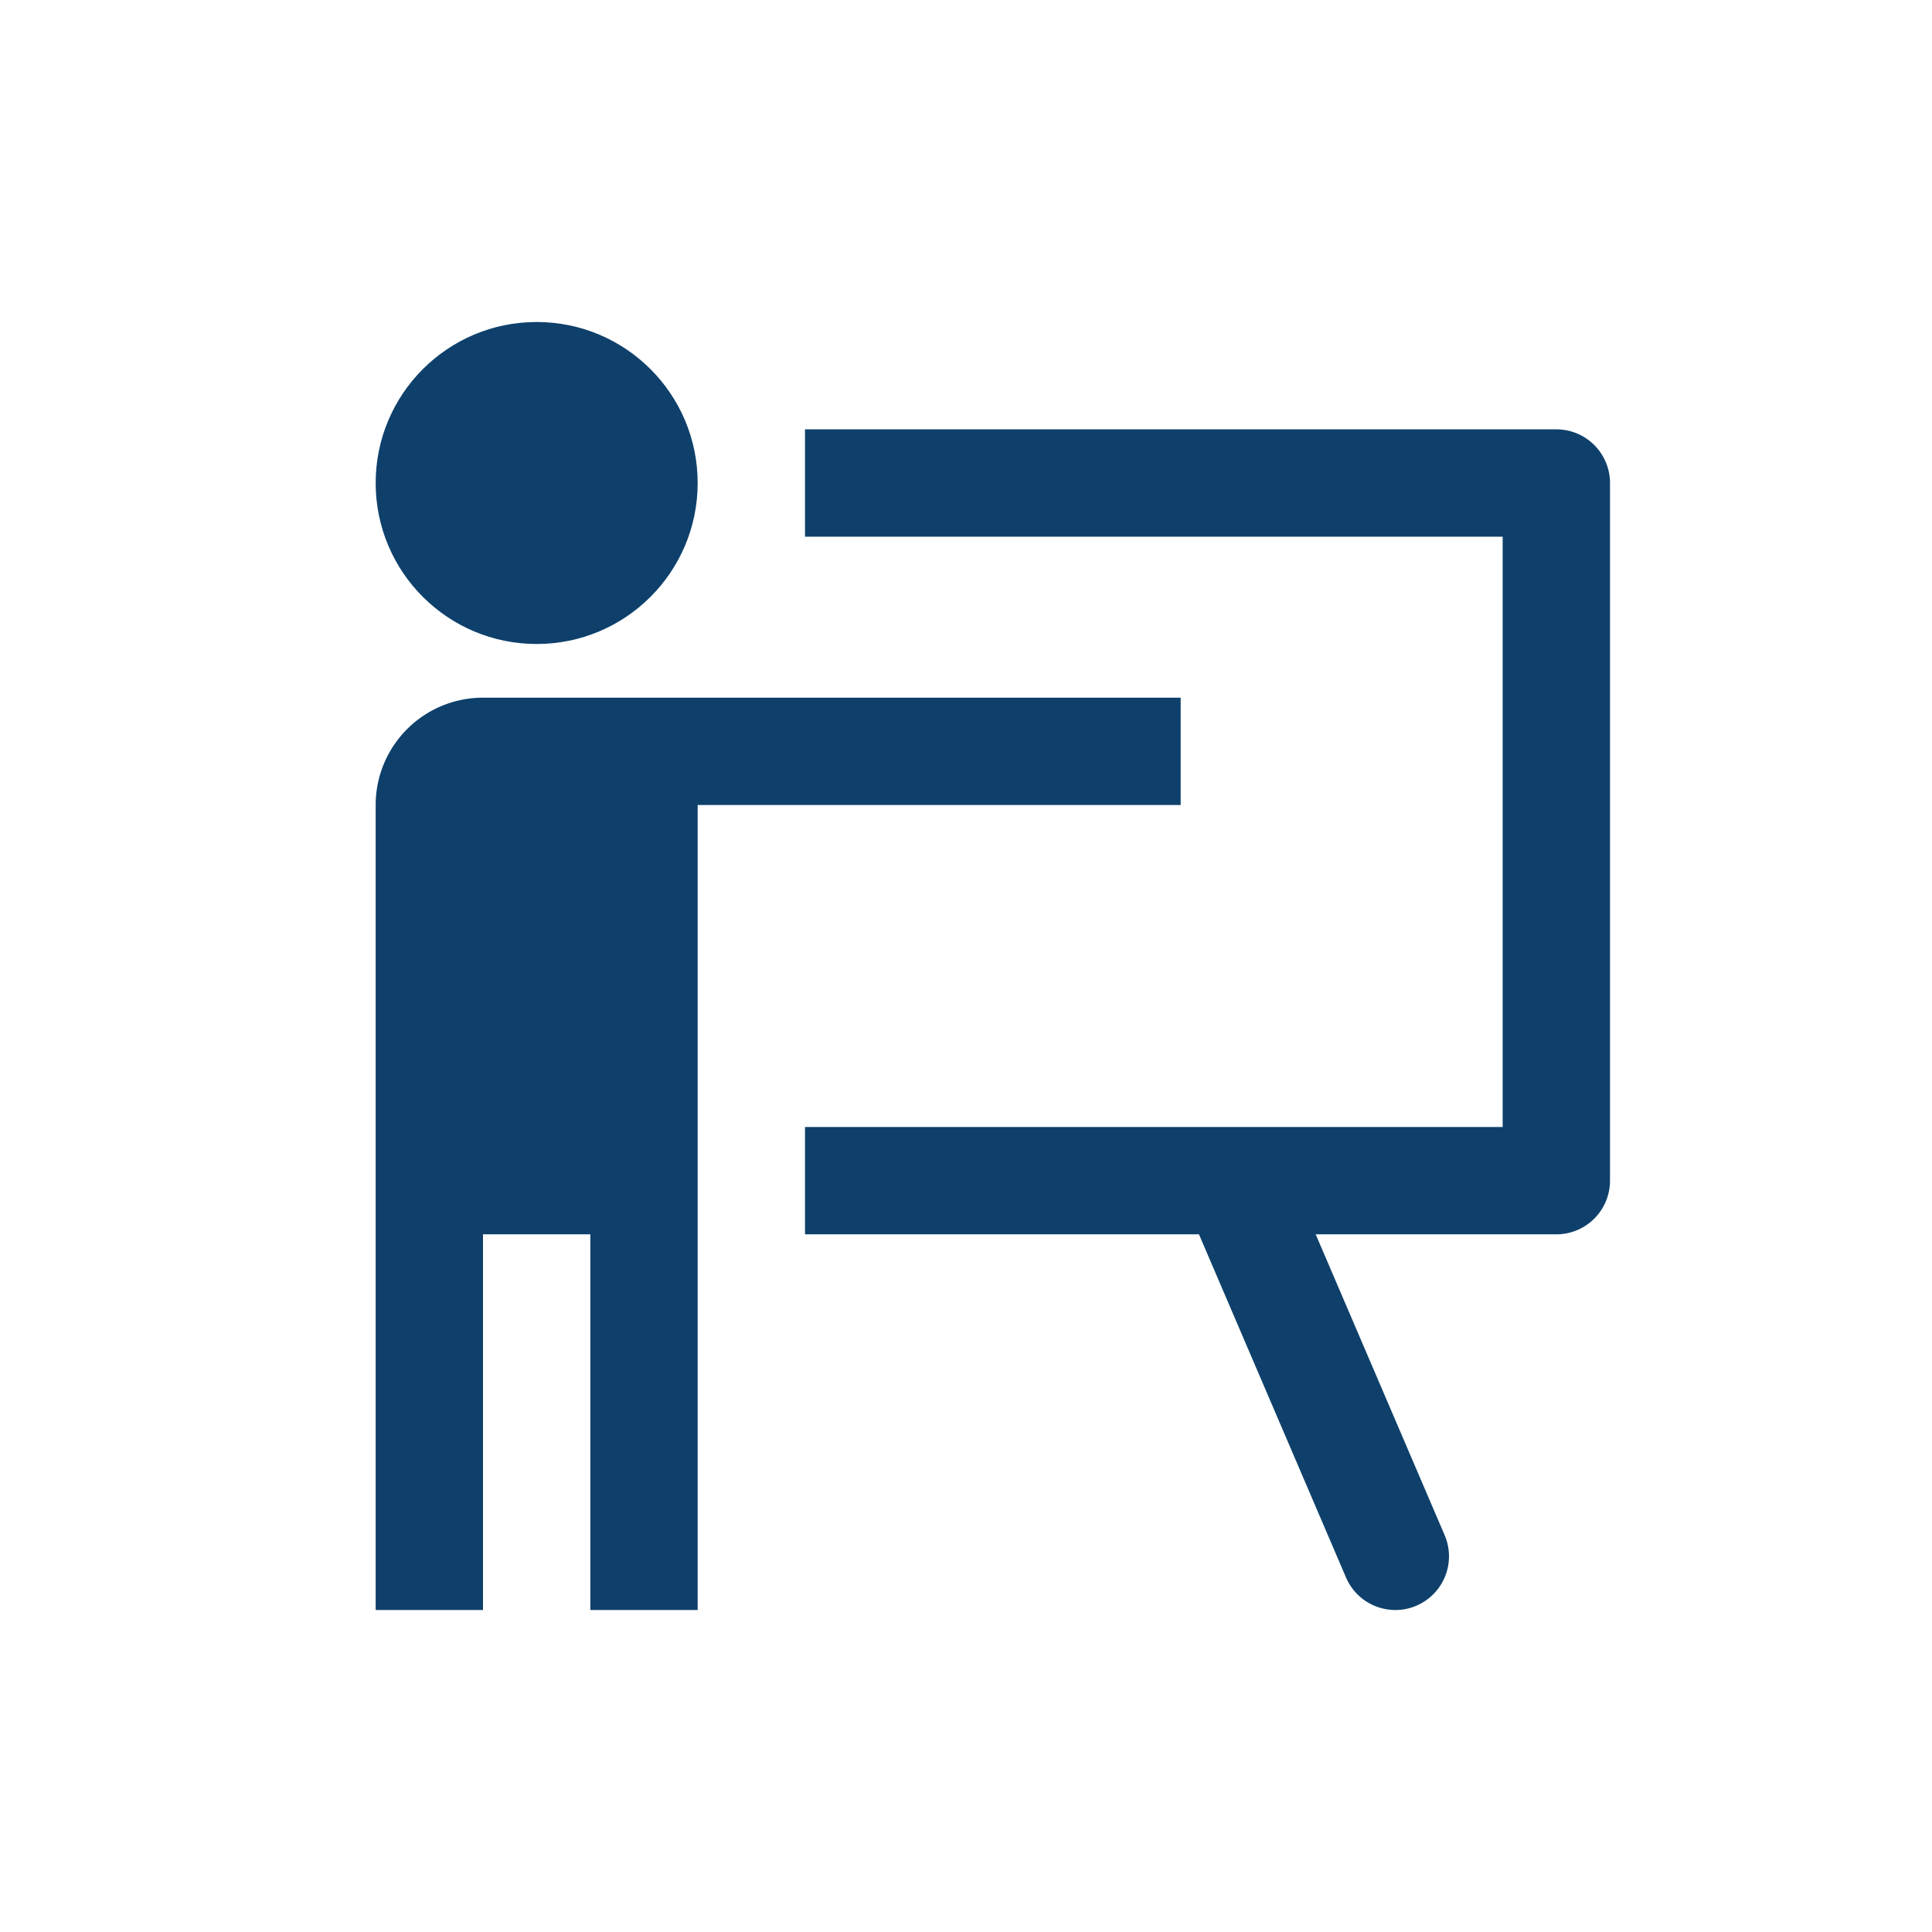 <svg xmlns="http://www.w3.org/2000/svg" width="36" height="36" viewBox="0 0 36 36"><defs><style>.a,.b{fill:#0e406b;}.a{opacity:0;}</style></defs><g transform="translate(-1437 -476)"><rect class="a" width="36" height="36" transform="translate(1437 476)"/><g transform="translate(1443 482)"><circle class="b" cx="3" cy="3" r="3" transform="translate(1)"/><path class="b" d="M16,9V7H3A2,2,0,0,0,1,9V24H3V17H5v7H7V9Z"/><path class="b" d="M23,2H9V4H22V15H9v2h7.341l2.74,6.394A1,1,0,0,0,20,24a.979.979,0,0,0,.394-.081,1,1,0,0,0,.525-1.313L18.516,17H23a1,1,0,0,0,1-1V3A1,1,0,0,0,23,2Z"/></g></g></svg>